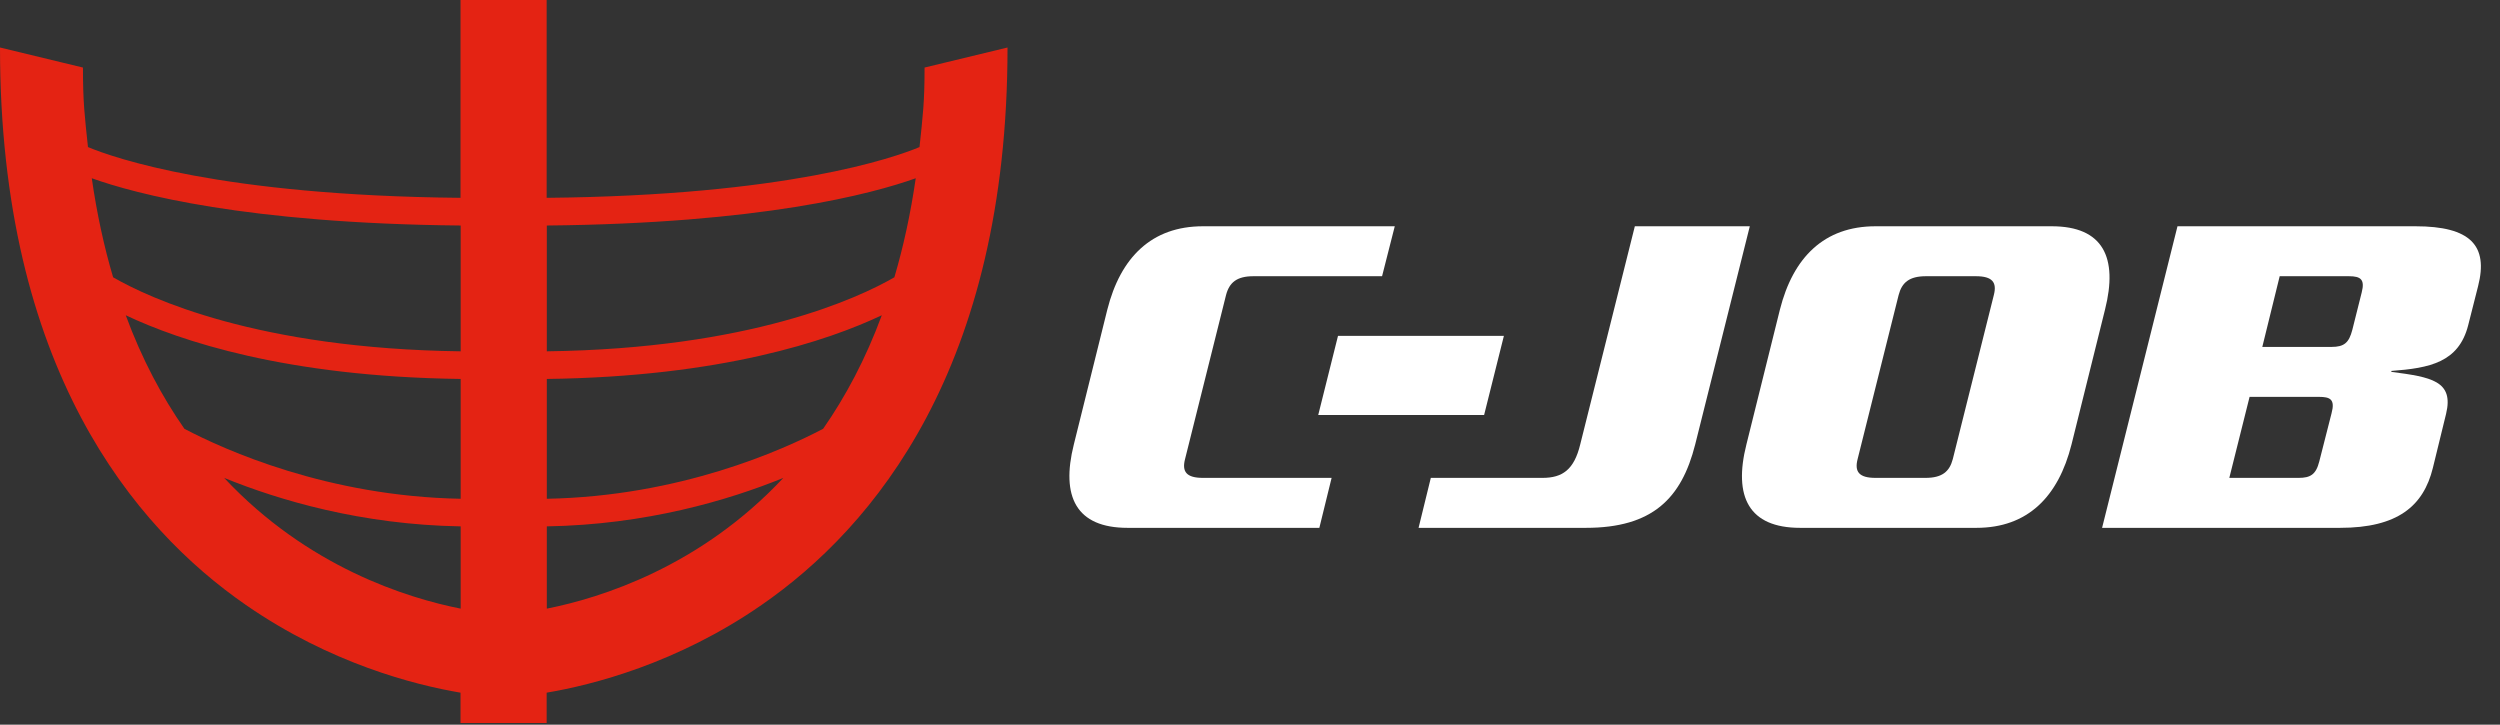 <svg xmlns="http://www.w3.org/2000/svg" width="138" height="40" viewBox="0 0 138 40" fill="none"><rect x="0" y="0" width="138" height="40" fill="#333333" stroke="none"/><path fill-rule="evenodd" clip-rule="evenodd" d="M76.29 15.247H69.188C68.28 15.247 67.861 15.586 67.677 16.288L65.415 25.34C65.232 26.042 65.494 26.379 66.403 26.379H73.505L72.828 29.137H62.241C59.407 29.137 58.551 27.42 59.276 24.533L61.123 17.094C61.852 14.207 63.57 12.49 66.403 12.49H76.991L76.29 15.247Z" fill="white"></path><path fill-rule="evenodd" clip-rule="evenodd" d="M81.923 22.908H72.766L73.858 18.539H83.015L81.923 22.908Z" fill="white"></path><path fill-rule="evenodd" clip-rule="evenodd" d="M93.575 24.533C92.82 27.523 91.207 29.137 87.538 29.137H78.305L78.981 26.379H85.145C86.238 26.379 86.889 25.937 87.228 24.533L90.243 12.49H96.589L93.575 24.533Z" fill="white"></path><path fill-rule="evenodd" clip-rule="evenodd" d="M109.069 15.247H106.313C105.401 15.247 104.986 15.586 104.804 16.288L102.541 25.34C102.359 26.042 102.62 26.379 103.528 26.379H106.285C107.197 26.379 107.611 26.042 107.795 25.34L110.059 16.288C110.241 15.586 109.981 15.247 109.069 15.247ZM114.348 24.533C113.621 27.42 111.929 29.137 109.097 29.137H99.369C96.533 29.137 95.674 27.42 96.402 24.533L98.25 17.094C98.979 14.207 100.695 12.49 103.528 12.49H113.255C116.091 12.49 116.925 14.207 116.196 17.094L114.348 24.533Z" fill="white"></path><path fill-rule="evenodd" clip-rule="evenodd" d="M129.663 15.247H125.839L124.879 19.15H128.701C129.404 19.15 129.663 18.915 129.847 18.213L130.369 16.131C130.547 15.429 130.315 15.247 129.663 15.247ZM127.999 21.907H124.177L123.058 26.379H126.882C127.532 26.379 127.842 26.198 128.025 25.469L128.701 22.815C128.911 22.036 128.623 21.907 127.999 21.907ZM136.244 17.953C135.722 20.007 134.112 20.319 132.004 20.475V20.528C134.188 20.813 135.466 21.021 135.024 22.843L134.293 25.834C133.774 27.94 132.343 29.137 129.168 29.137H116.035L120.197 12.49H133.331C136.374 12.49 137.363 13.556 136.791 15.794L136.244 17.953Z" fill="white"></path><path fill-rule="evenodd" clip-rule="evenodd" d="M30.184 33.597C33.161 33.007 38.644 31.292 43.241 26.38C40.212 27.612 35.669 28.965 30.184 29.056V33.597ZM45.436 23.67C46.668 21.902 47.779 19.83 48.675 17.402C45.702 18.81 39.814 20.797 30.184 20.918V27.532C37.52 27.398 43.198 24.846 45.436 23.67ZM50.549 9.839C48.125 10.706 42.015 12.334 30.184 12.449V19.393C41.397 19.247 47.373 16.459 49.369 15.307C49.862 13.64 50.262 11.819 50.549 9.839ZM4.579 3.729C4.579 5.681 4.675 6.401 4.856 8.118C6.266 8.708 12.186 10.795 25.421 10.92V0H30.175V10.92C43.412 10.795 49.347 8.708 50.757 8.118C50.938 6.401 51.036 5.681 51.036 3.729L55.615 2.622C55.615 20.293 48.233 29.11 42.039 33.394C37.375 36.624 32.705 37.809 30.175 38.235V39.91L25.421 39.908V38.235C22.891 37.809 18.24 36.624 13.574 33.394C7.379 29.11 0 20.293 0 2.622L4.579 3.729ZM10.18 23.67C12.417 24.846 18.093 27.398 25.429 27.532V20.918C15.799 20.797 9.914 18.81 6.941 17.402C7.836 19.83 8.945 21.902 10.18 23.67ZM6.244 15.307C8.242 16.459 14.218 19.247 25.429 19.393V12.449C13.598 12.334 7.488 10.706 5.066 9.839C5.351 11.819 5.751 13.64 6.244 15.307ZM12.374 26.38C16.969 31.292 22.452 33.007 25.429 33.597V29.056C19.946 28.965 15.401 27.612 12.374 26.38Z" fill="#E42313"></path></svg>